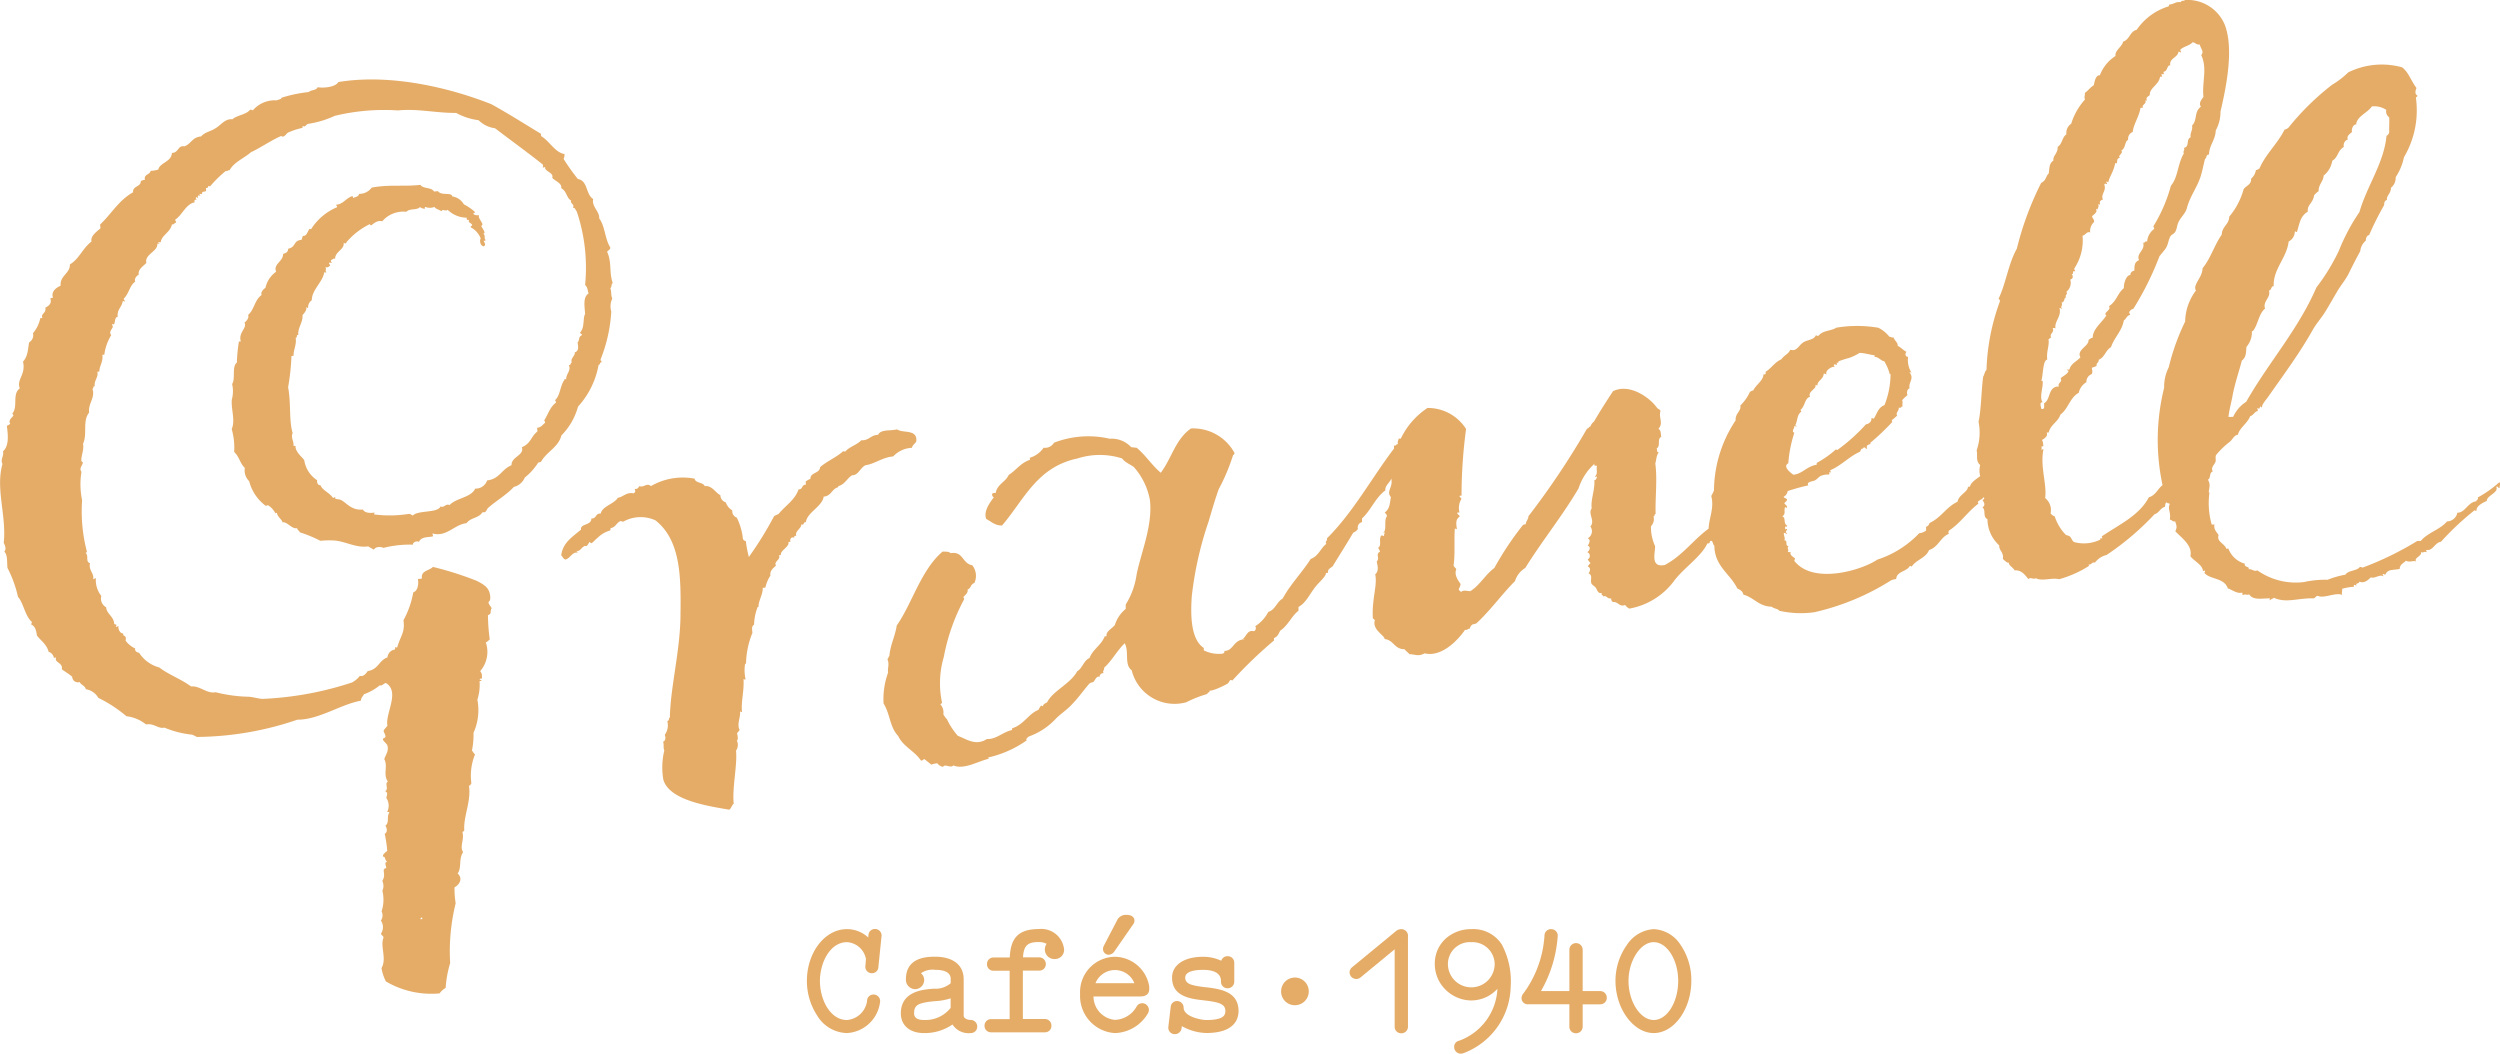 <svg xmlns="http://www.w3.org/2000/svg" width="176" height="74.178" viewBox="0 0 176 74.178">
  <g id="Grupo_4284" data-name="Grupo 4284" transform="translate(0)">
    <g id="Grupo_4265" data-name="Grupo 4265" transform="translate(0)">
      <path id="Trazado_1281" data-name="Trazado 1281" d="M288.918,254.166c0-.045,0-.093,0-.148a2.2,2.2,0,0,0-4.366.517,2.379,2.379,0,0,0,2.2,2.494,2.529,2.529,0,0,0,2.113-1.272.26.26,0,0,0,.03-.112.226.226,0,0,0-.226-.22.212.212,0,0,0-.176.116,2.054,2.054,0,0,1-1.74,1.057,1.964,1.964,0,0,1-1.77-2.148h3.538c.295,0,.4-.071.4-.284m-3.878-.148a1.736,1.736,0,0,1,3.416,0Z" transform="translate(-208.257 -184.551)" fill="#e5ac67"/>
      <path id="Trazado_1281_-_Contorno" data-name="Trazado 1281 - Contorno" d="M286.749,251.908a2.485,2.485,0,0,1,2.41,2.068l0,.02c.006.066.006.121.006.17,0,.534-.489.534-.65.534h-3.276a1.662,1.662,0,0,0,1.508,1.649,1.819,1.819,0,0,0,1.523-.931.456.456,0,0,1,.393-.241.473.473,0,0,1,.476.469.512.512,0,0,1-.058.227l-.008.014a2.791,2.791,0,0,1-2.326,1.393,2.613,2.613,0,0,1-2.451-2.744A2.486,2.486,0,0,1,286.749,251.908Zm1.369,1.86a1.476,1.476,0,0,0-2.739,0Z" transform="translate(-208.257 -184.551)" fill="#e5ac67"/>
      <path id="Trazado_1282" data-name="Trazado 1282" d="M263,244.9c-1.39,0-1.77.628-1.783,2h-1.39a.206.206,0,0,0-.2.22.2.2,0,0,0,.2.214h1.39v3.9h-1.557a.211.211,0,0,0-.213.216.2.2,0,0,0,.213.214h3.783a.2.2,0,0,0,.206-.214.211.211,0,0,0-.206-.216h-1.8v-3.9h1.4a.2.2,0,0,0,.216-.214.213.213,0,0,0-.216-.22h-1.4c.013-1.055.28-1.577,1.36-1.577a1.234,1.234,0,0,1,.949.365.435.435,0,0,0-.26.4.421.421,0,0,0,.427.421.4.4,0,0,0,.43-.421c0-.635-.623-1.189-1.546-1.189" transform="translate(-189.883 -179.239)" fill="#e5ac67"/>
      <path id="Trazado_1282_-_Contorno" data-name="Trazado 1282 - Contorno" d="M263.438,251.913h-3.783a.452.452,0,0,1-.462-.463.46.46,0,0,1,.462-.466h1.308v-3.406h-1.141a.443.443,0,0,1-.453-.463.451.451,0,0,1,.453-.469h1.148c.056-1.208.462-2,2.026-2a1.61,1.61,0,0,1,1.8,1.438.647.647,0,0,1-.679.671.666.666,0,0,1-.676-.671.687.687,0,0,1,.121-.4,1.163,1.163,0,0,0-.56-.125c-.776,0-1.051.249-1.1,1.078h1.141a.463.463,0,0,1,.466.469.449.449,0,0,1-.466.463h-1.15v3.406h1.554a.462.462,0,0,1,.456.466A.449.449,0,0,1,263.438,251.913Zm.8-6.091-.189.088a.187.187,0,0,0-.115.178.172.172,0,0,0,.177.172c.181,0,.181-.116.181-.172A.71.71,0,0,0,264.238,245.822Z" transform="translate(-189.883 -179.239)" fill="#e5ac67"/>
      <path id="Trazado_1283" data-name="Trazado 1283" d="M242.116,256.611c-.324,0-.736-.176-.736-.561v-2.555c0-1.026-.9-1.335-1.753-1.335-1.03,0-1.817.275-1.817,1.335a.415.415,0,0,0,.4.446.4.4,0,0,0,.383-.4.415.415,0,0,0-.323-.385c.178-.488.725-.58,1.353-.58s1.334.163,1.334.914v.372c-.461.577-1.124.484-1.906.586-.841.118-1.6.431-1.6,1.429,0,.832.657,1.15,1.386,1.15a2.985,2.985,0,0,0,2.126-.791c.068.532.49.791,1.149.791a.2.2,0,0,0,.217-.208.212.212,0,0,0-.217-.213m-1.155-1.02a2.48,2.48,0,0,1-2.12,1.02c-.494,0-.95-.166-.95-.73,0-.793.551-.938,1.234-1.041a4,4,0,0,0,1.837-.423Z" transform="translate(-173.79 -184.552)" fill="#e5ac67"/>
      <path id="Trazado_1283_-_Contorno" data-name="Trazado 1283 - Contorno" d="M242.115,257.28a1.341,1.341,0,0,1-1.271-.605,3.429,3.429,0,0,1-2,.605c-1.009,0-1.636-.536-1.636-1.4,0-1.42,1.366-1.613,1.815-1.676.175-.023.339-.036.5-.049a1.657,1.657,0,0,0,1.194-.383v-.279c0-.164,0-.665-1.085-.665a1.43,1.43,0,0,0-1.007.238.62.62,0,0,1,.227.478.647.647,0,0,1-.632.645.661.661,0,0,1-.654-.7c0-1.585,1.555-1.585,2.066-1.585,1.254,0,2,.592,2,1.585v2.555c0,.235.328.311.487.311a.46.46,0,0,1,.467.462A.452.452,0,0,1,242.115,257.28Zm-1.4-2.447a4.211,4.211,0,0,1-1.1.2c-.15.014-.306.029-.453.05-.751.114-1.019.251-1.019.794,0,.131,0,.481.7.481a2.263,2.263,0,0,0,1.871-.851Z" transform="translate(-173.789 -184.551)" fill="#e5ac67"/>
      <path id="Trazado_1284" data-name="Trazado 1284" d="M217.127,247.475a.194.194,0,0,0,.2-.183l.229-2.23a.209.209,0,0,0-.213-.2.205.205,0,0,0-.212.194l-.079.766a1.984,1.984,0,0,0-1.687-.949c-1.487,0-2.568,1.641-2.568,3.4,0,1.575.972,3.413,2.568,3.413a2.245,2.245,0,0,0,2.09-1.995.213.213,0,0,0-.22-.22.2.2,0,0,0-.2.22,1.807,1.807,0,0,1-1.666,1.574c-1.382,0-2.148-1.638-2.148-2.993,0-1.515.872-2.985,2.148-2.985a1.683,1.683,0,0,1,1.592,1.418l-.047.561a.208.208,0,0,0,.216.208" transform="translate(-155.745 -179.208)" fill="#e5ac67"/>
      <path id="Trazado_1284_-_Contorno" data-name="Trazado 1284 - Contorno" d="M215.366,251.936a2.522,2.522,0,0,1-2.089-1.226,4.459,4.459,0,0,1-.728-2.437c0-2.015,1.264-3.654,2.817-3.654a2.189,2.189,0,0,1,1.5.588l.019-.179a.452.452,0,0,1,.46-.42.459.459,0,0,1,.462.453v.025l-.228,2.227a.445.445,0,0,1-.45.41.456.456,0,0,1-.466-.457v-.021l.044-.52a1.441,1.441,0,0,0-1.34-1.188c-1.172,0-1.9,1.42-1.9,2.736s.726,2.744,1.9,2.744a1.557,1.557,0,0,0,1.417-1.325.451.451,0,0,1,.453-.47.465.465,0,0,1,.47.47A2.488,2.488,0,0,1,215.366,251.936Z" transform="translate(-155.744 -179.208)" fill="#e5ac67"/>
      <path id="Trazado_1285" data-name="Trazado 1285" d="M379.995,244.9a2.2,2.2,0,0,0-2.318,2.2,2.338,2.338,0,0,0,2.318,2.319,2.3,2.3,0,0,0,2.049-1.3h.045v.56a4.35,4.35,0,0,1-2.892,4.07.183.183,0,0,0-.156.189.219.219,0,0,0,.2.231.6.6,0,0,0,.147-.027,4.85,4.85,0,0,0,3.136-4.463c0-2.455-.717-3.778-2.527-3.778m0,4.091A1.91,1.91,0,0,1,378.1,247.1a1.9,1.9,0,0,1,3.79,0,1.922,1.922,0,0,1-1.9,1.889" transform="translate(-276.417 -179.239)" fill="#e5ac67"/>
      <path id="Trazado_1285_-_Contorno" data-name="Trazado 1285 - Contorno" d="M379.238,253.417a.465.465,0,0,1-.447-.48.43.43,0,0,1,.355-.433,4.1,4.1,0,0,0,2.689-3.651,2.5,2.5,0,0,1-1.84.818,2.6,2.6,0,0,1-1.778-.727,2.529,2.529,0,0,1-.79-1.842,2.365,2.365,0,0,1,.794-1.81,2.678,2.678,0,0,1,1.773-.641,2.377,2.377,0,0,1,2.152,1.084,5.509,5.509,0,0,1,.624,2.943,5.119,5.119,0,0,1-3.314,4.7l-.022.006-.022.006A.617.617,0,0,1,379.238,253.417Zm.756-7.849a1.544,1.544,0,0,0-1.644,1.534,1.646,1.646,0,0,0,3.292,0A1.564,1.564,0,0,0,379.994,245.568Zm2,2.3h.249a6.509,6.509,0,0,0-.1-.753A2.065,2.065,0,0,1,381.993,247.868Z" transform="translate(-276.417 -179.239)" fill="#e5ac67"/>
      <path id="Trazado_1286" data-name="Trazado 1286" d="M358.668,244.9a.316.316,0,0,0-.213.08l-3.092,2.545a.246.246,0,0,0-.087.165.227.227,0,0,0,.218.219.2.2,0,0,0,.147-.051l2.815-2.316v5.968a.2.2,0,0,0,.213.222.212.212,0,0,0,.221-.222v-6.333c0-.2-.092-.277-.221-.277" transform="translate(-260.022 -179.239)" fill="#e5ac67"/>
      <path id="Trazado_1286_-_Contorno" data-name="Trazado 1286 - Contorno" d="M358.668,251.981a.451.451,0,0,1-.462-.471v-5.44l-2.4,1.979a.448.448,0,0,1-.308.11.474.474,0,0,1-.467-.468.487.487,0,0,1,.167-.348l.011-.01,3.092-2.545a.562.562,0,0,1,.371-.136.468.468,0,0,1,.471.527v6.333A.461.461,0,0,1,358.668,251.981Z" transform="translate(-260.022 -179.239)" fill="#e5ac67"/>
      <path id="Trazado_1287" data-name="Trazado 1287" d="M405.751,249.257h-1.485V246.12a.213.213,0,0,0-.217-.219.208.208,0,0,0-.22.219v3.137h-2.688a8.843,8.843,0,0,0,1.375-4.146.213.213,0,0,0-.22-.212.2.2,0,0,0-.215.212,7.954,7.954,0,0,1-1.534,4.215.272.272,0,0,0-.08.19c0,.1.08.173.236.173h3.126v1.82a.208.208,0,0,0,.22.222.213.213,0,0,0,.217-.222v-1.82h1.485a.206.206,0,0,0,.214-.215.212.212,0,0,0-.214-.218" transform="translate(-293.098 -179.239)" fill="#e5ac67"/>
      <path id="Trazado_1287_-_Contorno" data-name="Trazado 1287 - Contorno" d="M404.05,251.981a.455.455,0,0,1-.469-.471v-1.571H400.7a.431.431,0,0,1-.486-.422.524.524,0,0,1,.146-.36,7.671,7.671,0,0,0,1.468-4.046.453.453,0,0,1,.465-.461.461.461,0,0,1,.47.461,9.019,9.019,0,0,1-1.181,3.9h2v-2.888a.468.468,0,1,1,.935,0v2.888h1.235a.46.46,0,0,1,.463.467.454.454,0,0,1-.463.464h-1.235v1.571A.464.464,0,0,1,404.05,251.981Z" transform="translate(-293.097 -179.239)" fill="#e5ac67"/>
      <path id="Trazado_1288" data-name="Trazado 1288" d="M427.561,244.9c-1.256,0-2.443,1.573-2.443,3.392,0,1.88,1.187,3.426,2.443,3.426,1.271,0,2.4-1.57,2.4-3.426,0-1.885-1.117-3.392-2.4-3.392m0,6.4c-1.092,0-2.024-1.378-2.024-3.006,0-1.574.937-2.973,2.024-2.973s1.971,1.359,1.971,2.973-.87,3.006-1.971,3.006" transform="translate(-311.139 -179.239)" fill="#e5ac67"/>
      <path id="Trazado_1288_-_Contorno" data-name="Trazado 1288 - Contorno" d="M427.561,251.967c-1.434,0-2.693-1.717-2.693-3.675a4.36,4.36,0,0,1,.8-2.525,2.435,2.435,0,0,1,1.894-1.116,2.374,2.374,0,0,1,1.88,1.093,4.4,4.4,0,0,1,.765,2.548C430.205,250.284,428.994,251.967,427.561,251.967Zm0-6.4c-.929,0-1.775,1.3-1.775,2.724,0,1.468.829,2.756,1.775,2.756s1.722-1.262,1.722-2.756C429.283,246.815,428.494,245.568,427.561,245.568Z" transform="translate(-311.138 -179.239)" fill="#e5ac67"/>
      <path id="Trazado_1289" data-name="Trazado 1289" d="M338.042,257.6a.724.724,0,1,0,.726.725.721.721,0,0,0-.726-.725" transform="translate(-246.879 -188.533)" fill="#e5ac67"/>
      <path id="Trazado_1289_-_Contorno" data-name="Trazado 1289 - Contorno" d="M338.041,259.3a.963.963,0,0,1-.973-.973.974.974,0,1,1,.973.973Zm0-1.449a.475.475,0,0,0,0,.95.475.475,0,1,0,0-.95Z" transform="translate(-246.878 -188.533)" fill="#e5ac67"/>
      <path id="Trazado_1290" data-name="Trazado 1290" d="M310.041,254.192c-.848-.106-1.649-.2-1.649-.928,0-.633.767-.8,1.495-.8.838,0,1.522.272,1.522,1.078a.206.206,0,0,0,.216.219.213.213,0,0,0,.219-.219V252.22a.208.208,0,0,0-.219-.214.2.2,0,0,0-.216.214v.292a2.493,2.493,0,0,0-1.522-.465c-.975,0-1.922.361-1.922,1.217,0,1.111,1.072,1.247,2.068,1.358.97.116,1.686.25,1.686,1s-.756.88-1.6.88c-.356,0-1.838-.24-1.838-1.125a.214.214,0,0,0-.218-.211.2.2,0,0,0-.2.187l-.168,1.44a.206.206,0,0,0,.21.206.229.229,0,0,0,.224-.176l.076-.56a3.391,3.391,0,0,0,1.909.66c1.114,0,2.024-.318,2.024-1.3,0-1.107-.95-1.287-2.1-1.426" transform="translate(-225.202 -184.44)" fill="#e5ac67"/>
      <path id="Trazado_1290_-_Contorno" data-name="Trazado 1290 - Contorno" d="M307.91,257.244a.453.453,0,0,1-.46-.456l0-.029.168-1.437a.442.442,0,0,1,.443-.41.464.464,0,0,1,.467.461c0,.647,1.265.876,1.589.876,1.19,0,1.351-.319,1.351-.631,0-.494-.432-.625-1.466-.748-.964-.107-2.288-.254-2.288-1.606,0-.891.852-1.467,2.172-1.467a2.987,2.987,0,0,1,1.293.279.447.447,0,0,1,.446-.32.456.456,0,0,1,.468.463v1.327a.464.464,0,0,1-.468.468.457.457,0,0,1-.466-.468c0-.2,0-.829-1.273-.829-.465,0-1.245.071-1.245.546,0,.452.448.558,1.4.676l.033,0c.979.118,2.32.281,2.32,1.674,0,.579-.3,1.55-2.274,1.55a3.667,3.667,0,0,1-1.715-.484l-.029.2A.479.479,0,0,1,307.91,257.244Z" transform="translate(-225.201 -184.439)" fill="#e5ac67"/>
      <path id="Trazado_1291" data-name="Trazado 1291" d="M290.9,243.325l1.349-1.946a.2.2,0,0,0,.025-.091c0-.1-.128-.148-.3-.148a.477.477,0,0,0-.412.169l-.974,1.871a.258.258,0,0,0-.032.112.147.147,0,0,0,.144.158.26.26,0,0,0,.2-.126" transform="translate(-212.657 -176.487)" fill="#e5ac67"/>
      <path id="Trazado_1291_-_Contorno" data-name="Trazado 1291 - Contorno" d="M290.7,243.7a.4.4,0,0,1-.393-.407.5.5,0,0,1,.062-.23l.973-1.869a.7.7,0,0,1,.633-.3c.4,0,.547.214.547.4a.449.449,0,0,1-.057.213l-.013.02-1.349,1.946A.5.5,0,0,1,290.7,243.7Zm1.079-2.267-.383.736.54-.779A.353.353,0,0,0,291.781,241.432Z" transform="translate(-212.656 -176.487)" fill="#e5ac67"/>
      <path id="Trazado_1292" data-name="Trazado 1292" d="M345.725,33.961a7.709,7.709,0,0,1-1.5,1.059c.064.187-.107.149-.1.267-.635.09-.776.812-1.341.807a.746.746,0,0,1-.727.612c-.474.577-1.369.79-1.842,1.375-.081,0-.154,0-.244,0a22.347,22.347,0,0,1-3.855,1.879c-.07-.017-.1-.062-.2-.037-.22.283-.823.221-1.01.535a6.2,6.2,0,0,0-1.259.359,6.7,6.7,0,0,0-1.647.158,4.678,4.678,0,0,1-3.293-.821c-.24.108-.347-.107-.633-.084.162-.194-.329-.109-.246-.387a1.73,1.73,0,0,1-1.163-1.064c-.087-.02-.127.057-.147,0-.124-.366-.7-.475-.541-.953-.112-.182-.358-.383-.292-.738-.066,0-.133,0-.194,0a5.549,5.549,0,0,1-.153-2.289c-.014.019-.014.051-.052.04.01-.332.156-.54-.061-.908.225-.108.078-.515.347-.583-.171-.269.108-.453.19-.684.042-.14-.035-.343.042-.476a5.752,5.752,0,0,1,.955-.92c.205-.168.315-.486.582-.5.084-.462.674-.811.863-1.311.247-.065.286-.313.53-.362.038-.137-.084-.129,0-.21.16.143.117-.083.2-.133,0,.05.01.093.1.081-.014-.21.247-.47.433-.737,1.071-1.531,2.211-3.059,3.131-4.7.253-.456.625-.857.9-1.307s.547-.932.827-1.408.631-.865.855-1.353c.255-.515.5-.987.768-1.483a1.13,1.13,0,0,1,.389-.741c.018-.183.057-.354.24-.4a20.819,20.819,0,0,1,1.053-2.1c.006-.18.029-.321.2-.365-.046-.325.273-.423.283-.86a.892.892,0,0,0,.33-.746,3.943,3.943,0,0,0,.583-1.4,6.5,6.5,0,0,0,.849-4.144c-.038-.133.126-.091.09-.213-.2-.087-.125-.382-.053-.521-.372-.462-.542-1.1-1.017-1.456a5.351,5.351,0,0,0-3.787.353,6.1,6.1,0,0,1-1.143.877A18.411,18.411,0,0,0,330.86,9.03c-.087.016-.123.088-.236.088-.5,1.011-1.328,1.714-1.777,2.758-.1.024-.12.1-.243.091a.987.987,0,0,1-.339.614c.028.427-.362.491-.527.741a5.056,5.056,0,0,1-1.012,1.931c-.01.553-.511.685-.527,1.265-.516.726-.776,1.667-1.349,2.363-.028.563-.387.832-.521,1.316,0,.1,0,.2.057.249a3.729,3.729,0,0,0-.763,2.187,15.811,15.811,0,0,0-1.156,3.227,3.043,3.043,0,0,0-.323,1.435,15.2,15.2,0,0,0-.113,6.859c-.347.258-.474.716-.966.857-.666,1.277-2.073,1.909-3.276,2.726-.116.071.093.14-.046.176-.141-.106-.037.066-.147.1a2.619,2.619,0,0,1-1.788.149c-.151-.08-.175-.285-.3-.389-.066-.066-.2-.074-.291-.126a3.278,3.278,0,0,1-.776-1.294.631.631,0,0,1-.292-.212,1.075,1.075,0,0,0-.384-1.078c.144-.946-.37-2.223-.116-3.432-.091-.017-.127.073-.155,0,.1-.117-.106-.23.153-.21-.044-.228,0-.265-.106-.448.184-.1.444-.275.333-.521a1.413,1.413,0,0,1,.143,0c.122-.561.658-.742.825-1.266.556-.406.666-1.2,1.293-1.535a1.13,1.13,0,0,1,.537-.745.579.579,0,0,1,.382-.574c.067-.188.017-.239,0-.442a2.441,2.441,0,0,0,.336-.128c-.052-.233.174-.212.144-.434.43-.168.483-.675.869-.885.226-.694.77-1.122.9-1.881.172-.107.2-.342.439-.389.016-.113-.093-.1-.047-.22a.428.428,0,0,1,.282-.214,20.993,20.993,0,0,0,1.83-3.682c.14-.2.385-.458.474-.616.151-.241.163-.583.326-.838.091-.1.238-.153.3-.257.141-.2.131-.467.244-.7.149-.335.476-.6.588-.971.211-.828.678-1.4.947-2.175.147-.435.224-.89.336-1.315.132-.051.052-.308.278-.308.026-.683.454-1.011.478-1.7a2.647,2.647,0,0,0,.332-1.316c.4-1.722.96-4.411.3-6.123A2.843,2.843,0,0,0,323.6,0c-.009.067-.122.046-.193.062-.076,0-.036.068-.106.086-.4-.032-.415.139-.819.18-.009.05.017.121-.049.127a4.2,4.2,0,0,0-2.22,1.64c-.492.124-.485.691-.958.834-.055.343-.605.63-.535,1.013a2.735,2.735,0,0,0-1.1,1.359c-.277-.039-.373.4-.428.7-.249.144-.4.383-.628.54.013.223-.067.283.006.466a4.512,4.512,0,0,0-.97,1.707.761.761,0,0,0-.335.745c-.315.2-.292.7-.619.879.041.434-.362.639-.294.96-.337.235-.266.567-.337.915-.219.217-.175.5-.528.662a21.763,21.763,0,0,0-1.712,4.624c-.609,1.1-.765,2.447-1.291,3.54a.172.172,0,0,1,.1.171,15.284,15.284,0,0,0-.947,4.831c-.129.116-.144.338-.236.485-.127.935-.139,2.36-.323,3.163a3.861,3.861,0,0,1-.133,2.016c.083.369-.085.751.25,1.037a1.467,1.467,0,0,0,0,.778c-.284.209-.684.465-.72.74-.065,0-.137,0-.148.05-.042.342-.655.547-.728,1.012-.793.368-1.126,1.1-1.976,1.5a.356.356,0,0,1-.236.265c-.007.084,0,.179,0,.254a.825.825,0,0,1-.484.194,7.039,7.039,0,0,1-2.95,1.862c-1.143.77-4.553,1.772-5.85.078.016-.067.056-.078.046-.173-.139-.1-.4-.262-.287-.435-.077,0-.185.017-.21-.04.106-.161-.105-.227.059-.385-.3.015-.025-.432-.3-.388.062-.2-.034-.291-.045-.519.11-.067.2.121.242,0-.2-.067-.034-.176,0-.262-.076-.1-.157.08-.144-.086-.04-.234.117-.011.148-.182-.316-.152-.065-.573-.351-.642.271-.223.1-.32.19-.662.064.006.064.065.146.039.011-.155-.119-.2-.19-.3.031-.1.163-.13.19-.256-.027-.125-.214-.1-.239-.214a.518.518,0,0,0,.282-.4,14.466,14.466,0,0,1,1.451-.4c-.165-.272.352-.272.485-.362.151-.088.27-.249.388-.3a1.3,1.3,0,0,1,.582-.1c.081-.037-.045-.286.138-.128.011-.087-.057-.1-.047-.177.789-.333,1.3-.94,2.068-1.289.077-.054.077-.174.15-.224.093.01.093-.052.137-.086.148-.031.109.123.246.081-.137-.31.234-.3.28-.345-.022-.011-.087,0-.087-.042a16.774,16.774,0,0,0,1.589-1.508c-.053,0-.049-.06-.039-.123.141-.087.242-.213.369-.3-.136-.235.143-.311.108-.571.2.062.159-.093.282-.093-.062-.184.032-.255-.041-.427a2.3,2.3,0,0,1,.377-.356c-.07-.156-.035-.429.148-.48-.1-.433.358-.68-.014-1.137a.258.258,0,0,1,.151.041,1.7,1.7,0,0,1-.244-1.126c-.23.017-.211-.283-.108-.344-.226-.111-.47-.378-.622-.421.03-.24-.234-.379-.295-.6-.146.03-.173-.045-.29-.045a2.228,2.228,0,0,0-.782-.635,8.941,8.941,0,0,0-2.952-.006c-.4.259-.948.172-1.261.576-.082.019-.108-.037-.192-.03-.111.311-.591.306-.872.489s-.343.425-.626.53c-.154.043-.117,0-.3,0-.121.294-.454.4-.617.662-.47.2-.7.624-1.113.88.012.124.02.22-.151.172,0,.445-.533.735-.722,1.146-.121,0-.144.068-.23.092a3.144,3.144,0,0,1-.678.967c.088.387-.374.546-.328,1.043a9,9,0,0,0-1.526,4.928,2.373,2.373,0,0,1-.192.393c.224.857-.155,1.522-.185,2.3-1.091.8-1.837,1.9-3.084,2.56-1.058.214-.659-.905-.683-1.327a3.2,3.2,0,0,1-.292-1.4.718.718,0,0,0,.179-.693c.1-.013.052-.161.149-.169-.036-1.134.131-2.415-.023-3.57.076-.158.046-.509.246-.777-.171.021-.093-.187-.153-.268.316-.191,0-.654.331-.823-.062-.248.009-.4-.2-.564.371-.406-.01-.784.143-1.256-.04-.108-.169-.132-.244-.214-.459-.67-1.895-1.763-3.1-1.174-.459.7-.92,1.414-1.343,2.146a.7.7,0,0,0-.251.347c-.129,0-.1.144-.232.137a55.5,55.5,0,0,1-4.133,6.178c.013.2-.155.3-.191.565a.336.336,0,0,0-.193.051,21.958,21.958,0,0,0-2.013,3.024c-.643.474-1,1.195-1.689,1.631-.254-.006-.472-.1-.631.043-.114-.02-.153-.119-.19-.2a.707.707,0,0,0,.137-.351c-.249-.333-.453-.7-.3-1.041-.053-.092-.157-.14-.194-.268.117-.815.027-1.767.087-2.6.054.006.069.058.143.045-.026-.295-.136-.653.19-.872.018-.159-.19-.109-.147-.3.047.01.091,0,.147.01a1.191,1.191,0,0,1,.139-.97c-.05-.073-.122-.122-.153-.206a.654.654,0,0,1,.153-.016A35.533,35.533,0,0,1,273,30.2a3.187,3.187,0,0,0-2.716-1.479,5.327,5.327,0,0,0-1.88,2.159.694.694,0,0,0-.146,0c-.044.176-.1.208-.054.389-.136-.022-.1.138-.283.094.006.065.006.139.006.214-1.589,2.09-2.859,4.47-4.721,6.322.04.209-.167.214-.046.39-.41.314-.541.857-1.1,1.062-.616.972-1.424,1.771-1.977,2.794-.419.225-.5.775-1.006.932a2.6,2.6,0,0,1-.92,1.007.239.239,0,0,1-.092.354c-.478-.123-.535.4-.822.576.077.012.124-.067.136,0-.749.015-.777.834-1.394.806.025.136-.052.173-.142.2a2.381,2.381,0,0,1-1.308-.235v-.169c-.917-.6-.944-2.3-.841-3.683a24.711,24.711,0,0,1,1.18-5.222c.233-.792.47-1.6.71-2.269a13.51,13.51,0,0,0,1-2.364c.022-.077.141-.077.1-.213a3.3,3.3,0,0,0-3.056-1.7c-1.1.781-1.337,2.067-2.121,3.116-.65-.545-1.016-1.184-1.7-1.761-.231-.011-.161-.022-.386-.04a1.864,1.864,0,0,0-1.506-.592,6.683,6.683,0,0,0-3.927.28.723.723,0,0,1-.726.352,1.862,1.862,0,0,1-1.012.72c.056.006.05.075.05.129-.656.215-.971.735-1.5,1.066-.213.5-.818.658-.914,1.272a.353.353,0,0,0-.244.044.227.227,0,0,0,.108.262c-.321.429-.726.995-.533,1.521.4.211.6.454,1.11.465,1.543-1.784,2.44-4.12,5.316-4.723a5.136,5.136,0,0,1,3.145,0c.19.275.548.4.819.6a4.769,4.769,0,0,1,1.133,2.319c.214,1.769-.613,3.674-.932,5.232a5.414,5.414,0,0,1-.77,2.133v.309A2.361,2.361,0,0,0,248.273,44c-.179.241-.661.462-.579.787a.689.689,0,0,1-.135.009c-.231.621-.839.91-1.067,1.527-.409.171-.516.746-.867.932-.489.9-1.71,1.369-2.121,2.19-.127.073-.271.116-.294.275-.061,0-.061-.058-.139-.04a3.411,3.411,0,0,0-.184.3c-.657.239-1.037,1.053-1.847,1.292,0,.047.013.117-.044.132-.619.14-1.079.657-1.732.623-.787.517-1.454-.008-2.043-.224a4.9,4.9,0,0,1-.782-1.2c-.039.026-.172-.224-.24-.306a.854.854,0,0,0-.2-.7c0-.082.142-.059.1-.174a6.52,6.52,0,0,1,.131-3.167,14.072,14.072,0,0,1,1.431-4.064c.017-.091-.047-.091-.047-.169.145-.149.348-.311.29-.521.249-.077.216-.391.48-.456a1.2,1.2,0,0,0-.147-1.25c-.731-.137-.614-.994-1.513-.854-.188-.128-.307-.1-.581-.11-1.526,1.311-2.133,3.641-3.226,5.206-.109.76-.446,1.335-.517,2.137-.066.062-.066.172-.139.226.161.367,0,.6.048.953a5.461,5.461,0,0,0-.318,2.172c.494.811.41,1.616,1.03,2.29.348.742,1.16,1.056,1.6,1.726.153.02.146-.088.244-.1.159.122.326.259.489.39a1.419,1.419,0,0,1,.426-.095.594.594,0,0,0,.4.248c.139-.239.546.123.722-.1.754.329,1.787-.319,2.516-.473-.04-.008-.056-.024-.056-.086a7.562,7.562,0,0,0,2.715-1.21c-.119-.055.075-.223.142-.266a4.819,4.819,0,0,0,1.932-1.287c.286-.279.676-.551.965-.833.543-.537.98-1.164,1.344-1.582.086-.1.276-.118.293-.131.123-.117.259-.484.43-.351.025-.139.1-.29.3-.276-.1-.2.057-.152.036-.384.556-.5.906-1.2,1.448-1.719.333.576-.055,1.495.492,1.9a3.108,3.108,0,0,0,3.845,2.252,8.108,8.108,0,0,1,1.493-.587c-.068-.092.193-.09.148-.244.119.093,1.135-.376,1.3-.509.067-.055.139-.338.29-.18a31.491,31.491,0,0,1,2.94-2.828v-.175c.246-.078.332-.3.436-.514.553-.362.791-1.016,1.292-1.408,0-.088,0-.182,0-.267.541-.282.8-.951,1.253-1.492.205-.251.7-.673.674-.885.057-.011.08-.049.153,0-.057-.29.178-.351.321-.479.516-.847.972-1.552,1.449-2.369a.67.67,0,0,0,.331-.269.384.384,0,0,1,.292-.475c0-.086,0-.165,0-.261.633-.58.933-1.455,1.646-1.979-.057-.307.3-.528.416-.824.123.667-.383.88-.028,1.307-.092.392-.039.775-.438,1.086.063.077.164.116.149.268-.231.292.037,1.008-.282,1.171,0-.067.133-.054.143,0a.24.24,0,0,0-.051.208c-.091,0-.1-.044-.2-.034-.21.27.064.691-.226.872a.742.742,0,0,1,.135.266c-.346.18.017.442-.231.694.049.257.181.657-.106.9.168.779-.253,1.771-.166,3.1a1.852,1.852,0,0,1,.143.124c-.214.68.686,1.065.686,1.334.653.073.673.716,1.4.716.1.131.244.224.348.348.434.014.627.18,1.067-.059,1.159.283,2.306-.868,2.842-1.651.179.03.192-.091.342-.091a.425.425,0,0,1,.241-.316c.09.023.1-.04.2-.035,1-.916,1.779-2.028,2.738-2.994a1.652,1.652,0,0,1,.724-.924c1.19-1.919,2.6-3.645,3.75-5.6a3.938,3.938,0,0,1,1.147-1.755c-.133.206.095.133.151.173-.071.247.09.514-.139.738.064.093.115-.06.139.042-.047.091-.053.213-.184.22.045.719-.269,1.345-.189,2-.287.351.267.865-.093,1.261a.562.562,0,0,1-.184.829c.236.113.1.358,0,.522.254.095.108.374-.043.465.214.036.266.405.05.478.027.144.142.2.183.3a.469.469,0,0,0-.183.23c.212.083.183.3.045.481.32.117.116.453.2.691.047.117.213.2.3.3.12.158.151.456.437.382-.069.179.1.138.1.254.246-.116.256.19.572.132-.039.147.051.184.1.256.409-.04.445.373.869.206a.765.765,0,0,0,.3.256,5.006,5.006,0,0,0,3.184-2c.685-.889,1.919-1.707,2.307-2.593.24.06.1-.2.291-.175.136.1.06.2.2.339.024,1.47,1.117,1.972,1.619,3.015.2.088.387.2.423.43.76.205,1.061.824,2,.852.124.132.418.128.537.286a6.811,6.811,0,0,0,2.469.1,17.173,17.173,0,0,0,5.416-2.257,1.738,1.738,0,0,1,.336-.078c.037-.562.764-.516.963-.925.07,0,.07.045.143.035.308-.474,1-.593,1.206-1.149.663-.21.793-.894,1.392-1.143-.032-.134-.032-.091,0-.218.821-.531,1.314-1.328,2.078-1.9,0-.128-.083-.078,0-.168.123-.117.317-.163.393-.31.042.184.03.131-.1.218.113.168.239.341,0,.522.266.173,0,.664.351.818a2.527,2.527,0,0,0,.832,1.854c-.036.365.342.476.251.955.132.09.279.3.429.256-.05.182.313.345.4.547.476-.045.725.311.965.608.23-.156.28.046.535-.054.461.23,1.119-.063,1.639.067a7.829,7.829,0,0,0,2.125-.953c-.034,0-.06-.035-.04-.086.224.035.177-.188.434-.131a1.407,1.407,0,0,1,.814-.535,19.124,19.124,0,0,0,3.38-2.87c.338-.1.394-.427.728-.523.045-.1,0-.287.136-.312.025.093.183.035.206.126-.167.33.109.613,0,1.087.163.014.169.156.387.131.088.313.151.373.006.69.446.477,1.225.995,1.062,1.762.273.35.86.607.88,1.025.087.032.123-.062.149,0a.17.17,0,0,1-.05.134c.374.486,1.406.333,1.654,1.105.273.067.645.4,1.02.291.017.07-.016.157.056.18.127-.111.254.029.43-.057.264.444.923.276,1.452.284.026.077-.073.114.006.133.067-.077.2-.1.281-.176.869.406,1.728,0,2.82.043.1-.052.132-.169.282-.176.387.21,1.266-.268,1.7-.069-.041-.2.025-.3,0-.427a3.692,3.692,0,0,1,.872-.147c-.058,0-.052-.071-.04-.128.094-.011.094.042.194.036-.143-.183.176-.086.188-.266.353.143.6-.108.816-.308.206.137.654-.244.877-.061,0-.081-.057-.1-.057-.174.1,0,.111.049.2.045.143-.4.566-.3,1.006-.4,0-.324.286-.4.433-.577.3.155.561-.063.737.077-.241-.271.435-.4.328-.7.118.118.277-.077.394.04a.292.292,0,0,0-.051-.18c.507.112.594-.5,1.064-.572a19.531,19.531,0,0,1,2.363-2.215c.053.011.109.088.143,0-.031-.276.405-.528.716-.653-.01-.4.863-.567.669-1.007.159-.039.093.116.245.083-.038-.138.1-.288-.038-.4m-18.783-6.033c.175-.955.483-1.8.664-2.53.316-.231.286-.547.325-.961a1.583,1.583,0,0,0,.384-1.083c.013-.058.054-.032.054-.009.38-.454.411-1.224.871-1.607-.174-.522.429-.762.275-1.27.2-.026.121-.292.337-.313-.061-1.187.927-1.991,1.05-3.139a.789.789,0,0,0,.434-.7c.073-.023.076.035.146.035.2-.607.214-1.092.771-1.441-.07-.468.372-.6.438-1.14a1.437,1.437,0,0,1,.325-.3c-.042-.427.368-.749.344-1.089a1.67,1.67,0,0,0,.612-1.046c.436-.262.367-.719.817-.978a.433.433,0,0,1,.286-.525c-.119-.239.143-.39.289-.526-.062-.219.106-.56.295-.526.021-.562.8-.818,1.1-1.272a1.5,1.5,0,0,1,1.015.244.515.515,0,0,0,.208.527c.018.427-.013.634,0,1.036a.337.337,0,0,1-.189.26c-.183,1.92-1.378,3.525-1.91,5.372a14.044,14.044,0,0,0-1.442,2.71,14.11,14.11,0,0,1-1.582,2.589c-1.3,3-3.384,5.3-4.946,8.057a2.435,2.435,0,0,0-.917,1.057c-.112.006-.229.006-.332.006.054-.484.188-.972.28-1.437m-31.266,4.7a8.892,8.892,0,0,1,.423-2.142c-.238-.124.024-.291,0-.476.076-.021.085.037.147.037.024-.07-.034-.077-.093-.081.2-.319.1-.729.433-.963.011-.073-.052-.073-.052-.131.337-.274.283-.817.676-.929-.19-.368.47-.538.38-.827.077-.02.082.04.142.046-.06-.317.43-.449.434-.834.1-.021.133.028.2.047-.12-.267.339-.55.526-.537.128,0-.061-.069,0-.16.1-.029.128.016.2.036v-.179c.2.08.036.009.139-.091a7.206,7.206,0,0,1,.727-.232,3.409,3.409,0,0,0,.73-.353c.343,0,.77.142,1.063.165v.126c.213-.062.52.322.673.288a3.328,3.328,0,0,1,.394.919c.04.005.053-.02.056-.052a5.932,5.932,0,0,1-.427,2.229c-.417.158-.5.515-.724.919-.095.075-.06-.011-.2,0,.047.163-.117.4-.38.433a12.72,12.72,0,0,1-2.026,1.813c-.04-.01-.04-.045-.091-.045a7.278,7.278,0,0,1-1.309.928c-.061.015-.04.092-.04.147-.7.109-1.024.653-1.643.706-.231-.156-.777-.6-.35-.81m17.807-3.817c-.009-.142-.179-.478.09-.478-.259-.341.063-1.1,0-1.477-.023-.051-.1-.045-.1,0,.119-.382.1-.9.235-1.308a.336.336,0,0,1,.192-.225c-.08-.556.163-.957.085-1.428.1,0,.061-.122.194-.1-.162-.31.254-.363.1-.656a.18.18,0,0,1,.2,0c-.1-.5.45-.853.277-1.439.09,0,.107.06.2.049-.194-.149.08-.23-.057-.427.275-.046.137-.366.337-.363-.151-.149.163-.245,0-.393a.8.8,0,0,0,.282-.863c.208-.075.224-.24.095-.4.2.053-.008-.268.242-.18.02-.1-.083-.09-.046-.215a3.563,3.563,0,0,0,.572-2.3c.226-.038.295-.327.537-.225a.879.879,0,0,1,.278-.741c.011-.2-.122-.245-.145-.393.127-.158.4-.266.285-.521.086-.021.086.031.092.08,0-.123.147-.247.042-.434a.289.289,0,0,0,.154.042c-.06-.178-.017-.292.19-.348-.168-.4.266-.6.1-1.046.044-.132.066-.055.189-.042.008-.09-.056-.1-.046-.18.074-.01.082.045.143.045.034-.314.393-.772.48-1.354.254.15,0-.358.333-.351-.193-.2.29-.33.093-.524.333-.162.236-.675.487-.745a.53.53,0,0,1,.326-.569c.025-.487.469-1.127.532-1.655.017-.065.114-.034.19-.047-.141-.217.316-.275.137-.524.067.047.079.012.15,0-.139-.164.08-.279.189-.36-.046-.507.659-.728.72-1.3h.149c.005-.083-.058-.1-.052-.175.057,0,.127-.007.194-.007a.218.218,0,0,1-.041-.169c.3-.009.238-.517.47-.436-.083-.536.53-.536.577-.974.082-.011.082.041.153.047.112-.01-.071-.1,0-.214.3-.232.577-.236.859-.5.189.037.245.189.491.165.062.3.326.5.1.739.45.969.043,1.891.157,2.948-.179.245-.341.444-.178.694-.49.327-.242.954-.625,1.321.072.322-.167.534-.093.824-.363.153-.043.653-.48.75.1.176-.107.232,0,.383-.45.732-.407,1.7-.913,2.272a10.835,10.835,0,0,1-1.226,2.847c-.034.1.08.09.036.212a1.19,1.19,0,0,0-.483.879c-.18-.047-.131.107-.287.082.18.527-.512.747-.284,1.23-.328.125-.326.393-.332.739a.313.313,0,0,0-.284.31c-.3-.009-.477.632-.451.914-.471.388-.5.923-1.052,1.275.2.288-.46.456-.183.649-.323.517-.963.953-.963,1.579-.143,0-.19.1-.294.142.06.44-.873.706-.567,1.227-.253.292-.685.444-.776.87a1.75,1.75,0,0,0-.2,0,.5.5,0,0,0,.143.086c-.094.26-.387.346-.567.531.18.256-.266.336-.106.566-.807,0-.562.91-1.052,1.185-.014.182.08.448-.188.4" transform="translate(-169.788)" fill="#e5ac67"/>
      <path id="Trazado_1293" data-name="Trazado 1293" d="M42.129,40.959c.144-.01.076-.194.224-.188.016-.111-.1-.093-.065-.216a10.668,10.668,0,0,0,.747-3.357,1.289,1.289,0,0,1,.072-.915c-.118-.26-.042-.482-.14-.73.122-.076.051-.3.172-.364-.273-.757-.046-1.411-.394-2.19.054-.124.245-.141.216-.32-.379-.6-.368-1.516-.778-2.038.057-.455-.55-.842-.42-1.364-.527-.306-.369-1.3-1.078-1.405a14.378,14.378,0,0,1-1.007-1.42.65.65,0,0,0,.062-.342C39.064,26,38.695,25.2,38.1,24.852a.637.637,0,0,1-.009-.161c-1.164-.705-2.3-1.428-3.5-2.089-2.829-1.123-7.038-2.173-10.766-1.56-.225.369-1.031.435-1.472.367-.057.223-.456.178-.619.338a9.691,9.691,0,0,0-1.911.4c-.023.128-.229.116-.33.185a2.05,2.05,0,0,0-1.691.7c-.067-.01-.106-.061-.2-.036-.265.347-.919.376-1.24.669-.512-.056-.806.4-1.153.608-.367.256-.755.269-1.053.6-.623.047-.7.531-1.181.7-.454-.1-.392.454-.87.46-.039.644-.852.678-.957,1.168a1.843,1.843,0,0,1-.542.091c-.043.285-.51.235-.4.644-.149-.019-.171.053-.294.067.036.425-.589.342-.542.8-1.011.565-1.526,1.522-2.324,2.274a2.563,2.563,0,0,1,.027.262c-.281.251-.717.545-.631.932-.649.5-.85,1.21-1.522,1.613.032.624-.726.8-.649,1.5-.279.108-.709.408-.534.847a.278.278,0,0,0-.194.05c.116.332-.079.507-.353.649.1.386-.357.42-.2.72a.592.592,0,0,1-.153.013,2.309,2.309,0,0,1-.516,1.062.571.571,0,0,1-.26.637c-.1.349-.057.966-.44,1.359.214.95-.466,1.227-.23,1.889-.556.415-.1,1.286-.522,1.767.021.057.076.081.069.164-.133.149-.365.328-.216.556a.761.761,0,0,1-.24.148c.08.6.18,1.4-.273,1.8.09.321-.2.538-.034.887-.5,1.737.3,3.692.088,5.553.116.22.193.465.035.626.257.169.184.811.231,1.14a8.3,8.3,0,0,1,.739,2.038c.39.424.481,1.318.971,1.758.02.078-.045.1-.038.188.28.11.352.425.4.775.28.368.683.608.823,1.142a.557.557,0,0,1,.379.462c0-.047.08-.056.149-.056-.149.377.5.34.4.828.249.179.51.331.732.526a.4.4,0,0,0,.523.371c.1.215.383.243.433.505a1.231,1.231,0,0,1,.883.608A9.436,9.436,0,0,1,8.9,65.689a2.692,2.692,0,0,1,1.38.578c.581-.1.841.328,1.3.225a6.878,6.878,0,0,0,1.967.5c.112.046.205.106.311.156a22.3,22.3,0,0,0,7.078-1.215c1.5.01,3.035-1.074,4.469-1.338.03-.256.163-.32.22-.453a3.82,3.82,0,0,0,1.119-.632c.148.076.257-.129.42-.16,1.026.6-.056,2.166.111,2.989-.037.112-.224.247-.264.367-.024.08.155.311.123.427s-.2.091-.177.187c.03.145.28.283.326.46.081.358-.09.547-.23.926.28.512-.106,1.056.254,1.588-.254.129.1.533-.2.674.233.073.136.3.086.464a.994.994,0,0,1,.064,1c.067,0,.135-.01.157.037-.216.3.023.7-.28.924.119.2.16.459-.05.575a8.294,8.294,0,0,1,.178,1.2c-.108.1-.387.279-.275.417.129-.062.111.259.275.369-.249.006-.065.238-.069.446-.157-.04-.109.073-.183.095.026.374.087.475-.095.789a.821.821,0,0,1,.006.693,2.635,2.635,0,0,1-.056,1.45.635.635,0,0,1-.05.65.806.806,0,0,1,.01.909c.023.153.174.143.174.3-.251.6.252,1.457-.14,2.133a3.269,3.269,0,0,0,.306.939,6.3,6.3,0,0,0,3.787.843,1.226,1.226,0,0,1,.423-.383,7.769,7.769,0,0,1,.317-1.748,14.092,14.092,0,0,1,.388-4.212A6.16,6.16,0,0,1,32,77.735c.4-.224.581-.649.218-.976.3-.388.057-1.034.388-1.5-.272-.414.108-.883-.055-1.433.1,0,.088-.067.137-.092-.081-.983.51-2.088.323-3.168.15.036.086-.1.178-.14a3.939,3.939,0,0,1,.255-2.051c-.1-.066-.129-.188-.22-.257a5.518,5.518,0,0,0,.113-1.265,3.866,3.866,0,0,0,.271-2.326,3.463,3.463,0,0,0,.154-1.311c.058-.009.136,0,.148-.052a.341.341,0,0,1-.159-.083c.066-.012.083-.067.187-.046-.028-.262.034-.29-.131-.52a2.069,2.069,0,0,0,.394-2.027c.129-.036.183-.139.279-.2a13.535,13.535,0,0,1-.127-1.71c.321-.136.1-.223.261-.49-.065-.151-.2-.229-.226-.43a.371.371,0,0,0,.129-.261c0-.725-.386-.944-.96-1.242a23.377,23.377,0,0,0-3.076-.977c-.27.272-.858.264-.776.791-.024.087-.266.006-.28.1.054.261.005.8-.33.9a6.313,6.313,0,0,1-.69,1.96c.118.874-.18,1.025-.443,1.919a.247.247,0,0,1-.15-.031c0,.066.027.157-.032.18a.608.608,0,0,0-.5.549c-.6.207-.643.856-1.39.964-.117.171-.3.413-.556.338a1.656,1.656,0,0,1-.556.467,23.25,23.25,0,0,1-6.275,1.154c-.3-.008-.634-.123-.984-.151A10.3,10.3,0,0,1,15.179,64c-.61.127-1.1-.469-1.727-.408-.693-.511-1.649-.869-2.233-1.334a2.43,2.43,0,0,1-1.425-1.036c-.188-.03-.323-.147-.27-.3a1.755,1.755,0,0,1-.68-.553c.086-.464-.194-.217-.172-.516-.175.052-.39-.292-.322-.5-.138,0-.091.082-.2.021.123-.176-.016-.131-.106-.173-.02-.54-.55-.721-.569-1.18a.7.7,0,0,1-.341-.8,1.8,1.8,0,0,1-.384-1.241c-.087-.015-.1.054-.185.068.069-.433-.342-.639-.227-1.13-.343-.116-.07-.517-.3-.711.01-.045.041-.062.092-.062a11.231,11.231,0,0,1-.348-3.663,5.4,5.4,0,0,1-.044-2c-.194-.249.077-.439.1-.663,0,0-.111-.062-.111-.131,0-.418.2-.75.119-1.178.325-.683-.058-1.6.43-2.2-.086-.642.452-1.045.231-1.672.113-.019.009-.206.169-.18-.086-.387.28-.633.176-1.017.06-.014.143,0,.149-.056-.006-.36.273-.63.208-1.144.05,0,.1,0,.136,0a3.469,3.469,0,0,1,.487-1.381c-.2-.238.08-.433.107-.573.022-.056-.061-.154-.051-.174.014-.049.148-.01.131-.006.107-.133.034-.51.268-.532-.05-.558.279-.635.358-1.119.066,0,.077.052.143.035.017-.1-.1-.087-.062-.213.352-.334.415-.946.8-1.182-.1-.19.081-.4.249-.5-.09-.338.307-.595.53-.816-.15-.612.826-.809.775-1.359.06,0,.116.066.146-.009-.04-.009-.091.009-.094-.037,0-.062.109-.053.185-.055.052-.5.693-.7.792-1.271.114.081.154-.086.277-.106.034-.126-.071-.114-.047-.216.506-.33.74-1.092,1.367-1.216-.05-.152.027-.228.131-.152-.016-.1-.1-.118-.016-.211.072.01.084.073.143.083-.114-.145.039-.3.144-.143,0-.08-.06-.091-.06-.17a.357.357,0,0,1,.19.031c-.086-.22.168-.171.273-.234,0-.07-.01-.136-.01-.218.22.051.095-.247.281-.1a8.275,8.275,0,0,1,1.139-1.114c.053.117.114-.075.24-.024.316-.6,1.067-.864,1.563-1.323,0,.029.039.051.039,0,.561-.264,1.435-.848,2.019-1.088.045-.015.071.049.153.036.169-.051.229-.235.364-.29a4.882,4.882,0,0,1,.995-.324c.013-.042-.012-.123.044-.131.164.112.217-.142.374-.154a6.965,6.965,0,0,0,1.854-.562,14.834,14.834,0,0,1,4.448-.382c1.4-.139,2.649.186,4.1.176a4.387,4.387,0,0,0,1.578.512,2.028,2.028,0,0,0,1.161.568c1.106.848,2.245,1.666,3.322,2.522a.144.144,0,0,1,.024.211c.1.076.056,0,.185,0-.082.307.634.383.493.75.2.244.7.373.634.735.4.215.371.7.7.874-.1.206.26.229.128.51.182-.011.174.175.262.243a12.428,12.428,0,0,1,.592,5.188c.2.19.15.336.245.593-.4.265-.287.863-.245,1.452-.169.271-.017.941-.342,1.282-.03.143.135.08.113.21-.282.121-.123.336-.3.5.041.288.112.62-.209.711.087.2-.347.451-.19.7-.133.022-.04.223-.223.188.191.405-.205.615-.183,1.017-.068-.05-.121-.046-.137.055-.283.374-.283,1.078-.635,1.389-.011.078.061.093.061.173-.455.368-.53.776-.836,1.268.026.056.073.083.064.165-.184.131-.26.323-.562.349a2.519,2.519,0,0,1,.019.265c-.45.337-.459.856-1.09,1.1.182.594-.752.66-.731,1.273-.694.265-.823.966-1.717,1.069a.842.842,0,0,1-.838.575c-.294.645-1.354.655-1.811,1.165-.264-.147-.38.227-.632.088-.174.481-1.6.256-1.945.642-.1-.027-.151-.119-.3-.111a8.517,8.517,0,0,1-2.427.035.212.212,0,0,1,.043-.131c-.4.055-.711.012-.841-.215-.806.084-1.149-.484-1.556-.68-.124-.057-.531-.032-.36-.194-.083-.008-.1.054-.189.054-.226-.357-.741-.53-.878-.892-.2.022-.273-.24-.226-.345a2.047,2.047,0,0,1-.916-1.421c-.134-.2-.655-.6-.611-1-.058,0-.132.02-.145-.026.041-.269-.21-.583-.057-.871-.27-.883-.107-2.073-.322-3.24a15.708,15.708,0,0,0,.236-2.191l.152-.02c-.032-.383.231-.8.142-1.266.163,0,0-.221.188-.194-.056-.5.339-.889.295-1.4.169-.183.327-.4.254-.546.058-.006.073.049.145.037a.577.577,0,0,1,.256-.538c0-.741.777-1.282.878-1.976.056,0,.116.071.148-.016-.128-.071.047-.229-.08-.337.224.037.208-.015.337-.108.024-.08-.155-.173-.017-.218.061,0,.117.065.15,0-.069-.019-.056-.113-.067-.183.139,0,.157-.169.292-.063-.024-.517.673-.675.6-1.12.122,0,.162.073.2-.064a5.069,5.069,0,0,1,1.656-1.281c0,.057.024.106.107.08.167-.135.448-.367.752-.27a1.959,1.959,0,0,1,1.7-.672c.249-.259.737-.088.957-.33a.669.669,0,0,0,.343.122c0-.051-.016-.132.04-.132a.855.855,0,0,0,.633,0c.11.157.35.194.51.306.037-.2.313.034.42-.109a1.961,1.961,0,0,0,1.353.56c-.047.238.125.121.159.167-.1.186.148.186.22.341,0,.083-.137.056-.091.175a1.5,1.5,0,0,1,.691.78c-.092.127-.047.534.229.552.157-.123.037-.244-.026-.388.063-.006.132,0,.147-.057-.151-.122.027-.28-.177-.461.273.041-.131-.471-.131-.517,0-.017.095-.1.08-.137-.062-.216-.315-.427-.243-.641a.471.471,0,0,1-.379-.062c-.072-.127.149-.045.073-.174a3.533,3.533,0,0,0-.76-.519,1.121,1.121,0,0,0-.821-.557c-.01-.31-.792-.037-.992-.366-.091,0-.19.015-.29.019-.169-.311-.771-.175-.954-.466-1.19.135-2.218-.042-3.432.194a1.071,1.071,0,0,1-.893.439c-.009.2-.26.215-.417.291-.012-.052,0-.126-.066-.128-.421.128-.632.568-1.12.6,0,.086.065.086.065.174a3.978,3.978,0,0,0-1.84,1.559c-.066-.024-.081-.055-.139.01-.111.184-.177.469-.406.453-.1.055-.051.2-.136.281-.583.047-.362.51-.922.619-.027.216-.087.287-.363.367.015.547-.71.7-.491,1.256a1.879,1.879,0,0,0-.75,1.134c-.149.1-.368.335-.262.5-.5.33-.517,1.036-.96,1.408.075.194-.064.383-.256.546.216.372-.456.689-.255,1.318-.048,0-.1.011-.138.013a12.328,12.328,0,0,0-.143,1.481c-.373.28-.077,1.139-.334,1.506a2.182,2.182,0,0,1-.02,1.093c-.061.7.264,1.463-.009,2.078a4.7,4.7,0,0,1,.174,1.612c.368.339.4.789.751,1.122a1.057,1.057,0,0,0,.307.935,3.084,3.084,0,0,0,1.191,1.751c.009-.051.072-.051.147-.051a1.4,1.4,0,0,1,.514.578c.01-.043.042-.049.1-.049.042.3.363.468.392.664.346-.052.658.506,1.039.413,0,.158.148.158.172.29a9.09,9.09,0,0,1,1.455.6,6.31,6.31,0,0,1,.964-.021c.806.052,1.529.539,2.407.414a3.851,3.851,0,0,0,.4.229c.118-.216.471-.223.67-.122a7.451,7.451,0,0,1,2.077-.227c-.017-.186.272-.282.425-.2.148-.352.6-.322.944-.371.123-.058-.061-.2.032-.214.976.262,1.513-.639,2.376-.729.271-.4.85-.339,1.109-.758a.933.933,0,0,1,.2-.015,2.565,2.565,0,0,0,.182-.279c.586-.526,1.316-.933,1.837-1.5a1.128,1.128,0,0,0,.769-.659,4.262,4.262,0,0,0,.951-1.062.361.361,0,0,0,.2-.062c.386-.694,1.22-1.011,1.426-1.838a4.64,4.64,0,0,0,1.171-2.031,5.919,5.919,0,0,0,1.445-2.923M29.686,79.841c.047.011.037.076.045.131H29.58c.016-.055.09-.063.106-.131" transform="translate(-0.001 -15.267)" fill="#e5ac67"/>
      <path id="Trazado_1294" data-name="Trazado 1294" d="M165.871,117.484c.545-.051.545-.55,1.028-.667-.068,0-.012-.065.051-.088.429-.145.562-.541.918-.752.414.03.575-.532.933-.7.673-.1,1.174-.553,1.951-.621a1.931,1.931,0,0,1,1.323-.608c.036-.212.232-.285.307-.458.082-.887-.951-.543-1.354-.84-.476.124-1.15-.021-1.335.384-.52.006-.643.42-1.189.384-.291.322-.843.46-1.124.792a.346.346,0,0,1-.146-.025c-.468.438-1.152.7-1.631,1.133-.011.443-.7.354-.675.817a1.3,1.3,0,0,0-.34.19c.013.077.016.146.021.218-.322-.005-.2.349-.516.329-.25.75-.938,1.153-1.409,1.736a3.158,3.158,0,0,0-.313.15,25.343,25.343,0,0,1-1.778,2.876,8.071,8.071,0,0,1-.212-1.112.273.273,0,0,1-.206-.165,4.42,4.42,0,0,0-.431-1.493.471.471,0,0,1-.316-.507,1.083,1.083,0,0,1-.461-.568.536.536,0,0,1-.381-.51c-.3-.12-.6-.714-1.1-.629-.121-.3-.645-.194-.716-.531a4.491,4.491,0,0,0-3.073.525c-.3-.257-.462.116-.823.006-.061.1-.1.223-.33.189.078.127.071.262-.077.313-.507-.093-.678.239-1.1.316-.23.42-1.113.6-1.2,1.109-.408-.021-.28.369-.659.345,0,.516-.8.347-.732.783-.59.51-1.293.922-1.392,1.819.112.087.13.258.31.29.336-.1.461-.545.839-.486.017-.087-.075-.087-.1-.12.307.046.307-.2.6-.347.04-.016.123.014.151-.005a1.186,1.186,0,0,0,.176-.27c.045-.024.112.1.146.075.107-.028.281-.262.424-.364a2.082,2.082,0,0,1,.883-.526c.071-.032,0-.172.082-.176.335-.069.377-.371.657-.486.094-.006.108.047.2.038a2.5,2.5,0,0,1,2.269-.089c1.817,1.44,1.79,4.1,1.758,6.73-.029,2.5-.711,5.024-.745,7.136-.132.1,0,.186-.181.27a1.142,1.142,0,0,1-.182.964c.09.214.047.417-.119.486.089.21-.01.376.089.609a5.1,5.1,0,0,0-.072,2.043c.388,1.45,3.089,1.867,4.643,2.129.153-.1.169-.313.312-.416-.111-1.176.266-2.708.165-3.743a.7.7,0,0,0,.059-.708c.125-.081.042-.349.016-.516.05-.072.132-.148.179-.231-.22-.4.094-.933.024-1.3.05,0,.071.05.141.035-.07-.78.16-1.449.109-2.314.051,0,.109.08.142,0a2.937,2.937,0,0,1-.023-1.14c.017.037.005.084.057.084a5.989,5.989,0,0,1,.449-2.195c0-.163-.1-.453.118-.583a3.61,3.61,0,0,1,.261-1.262c0,.023.035.046.051-.01,0-.428.317-.861.3-1.32.066-.011.185.011.193-.052a2.478,2.478,0,0,1,.346-.808c-.056-.373.212-.514.392-.715-.18-.29.378-.413.2-.709.061-.01.133-.01.148-.051-.053-.3.626-.56.525-.889a.9.9,0,0,1,.148-.016c-.075-.218.1-.392.269-.272-.031-.119.01-.164.147-.147-.153-.312.4-.552.33-.8.274.072.114-.2.337-.157.065-.684,1.173-1.117,1.251-1.808" transform="translate(-107.873 -82.523)" fill="#e5ac67"/>
    </g>
  </g>
</svg>
